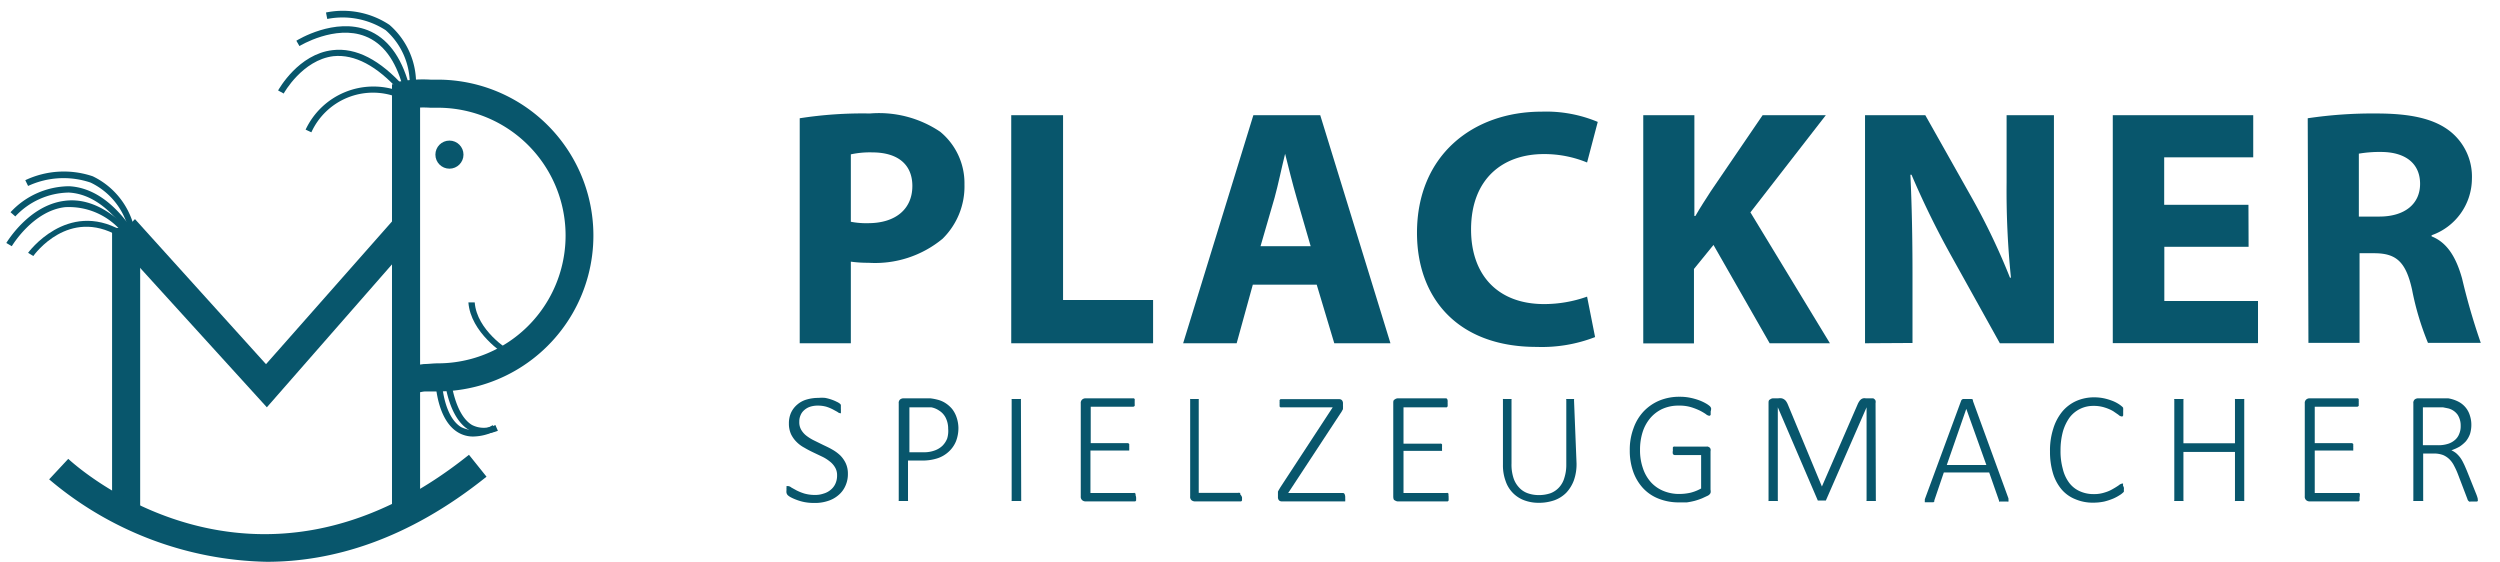 <svg id="Ebene_1" data-name="Ebene 1" xmlns="http://www.w3.org/2000/svg" viewBox="0 0 178 40"><defs><style>.cls-1{fill:#08566c;}</style></defs><rect class="cls-1" x="7.98" y="16.23" width="2" height="20.16"/><rect class="cls-1" x="27.91" y="6" width="2" height="30.63"/><path class="cls-1" d="M29.39,28a4.54,4.54,0,0,1-1.24-.16l.55-1.92a4.41,4.41,0,0,0,1.47,0c.33,0,.66-.05,1-.05a9.1,9.1,0,0,0,0-18.2h-.54a7.34,7.34,0,0,0-2,.14l-.54-1.93a9.17,9.17,0,0,1,2.55-.21h.51a11.1,11.1,0,0,1,0,22.2c-.29,0-.57,0-.84,0S29.71,28,29.39,28Z"/><path class="cls-1" d="M19,40A24.7,24.7,0,0,1,3.5,34.13l1.36-1.46c.53.49,13.2,12,28.53-.29l1.25,1.56C29,38.47,23.62,40,19,40Z"/><path class="cls-1" d="M9.14,16.28A5,5,0,0,0,6.45,13,6,6,0,0,0,2,13.24l-.2-.41a6.42,6.42,0,0,1,4.8-.28,5.48,5.48,0,0,1,2.94,3.59Z"/><path class="cls-1" d="M9,16.5c-1.25-1.77-2.63-2.71-4.1-2.79a5.32,5.32,0,0,0-3.81,1.7l-.34-.3a5.74,5.74,0,0,1,4.18-1.85c1.61.09,3.1,1.09,4.44,3Z"/><path class="cls-1" d="M.84,17.53.45,17.3c.07-.11,1.62-2.68,4.14-3,1.48-.2,3,.46,4.43,1.91l-.32.32a4.92,4.92,0,0,0-4.06-1.78C2.35,15,.85,17.51.84,17.53Z"/><path class="cls-1" d="M2.37,18.23,2,18s2.76-3.79,6.64-1.59l-.22.39C4.89,14.77,2.47,18.09,2.37,18.23Z"/><path class="cls-1" d="M29.17,6.15a5.08,5.08,0,0,0-1.71-4,5.65,5.65,0,0,0-4.16-.8L23.21.89a6,6,0,0,1,4.52.88,5.5,5.5,0,0,1,1.89,4.36Z"/><path class="cls-1" d="M28.67,6.13C28.15,4.26,27.26,3.07,26,2.58c-2.14-.84-4.65.68-4.68.7L21.1,2.9c.11-.07,2.73-1.67,5.08-.75C27.57,2.7,28.55,4,29.11,6Z"/><path class="cls-1" d="M20.2,6.66l-.4-.22c.06-.1,1.45-2.59,3.88-2.87,1.67-.2,3.38.69,5.11,2.62l-.34.3C26.83,4.68,25.25,3.85,23.74,4,21.53,4.27,20.21,6.63,20.2,6.66Z"/><path class="cls-1" d="M22.17,9.42l-.41-.19a5.33,5.33,0,0,1,6.67-2.74l-.14.43A4.82,4.82,0,0,0,22.17,9.42Z"/><path class="cls-1" d="M36,25.27c-.1-.06-2.49-1.57-2.65-3.74l.45,0c.15,2,2.41,3.38,2.44,3.4Z"/><path class="cls-1" d="M34.39,30.87a1.93,1.93,0,0,1-1-.26c-1.43-.84-1.71-3.37-1.72-3.48l.45,0s.27,2.41,1.49,3.13a1.83,1.83,0,0,0,1.66,0l.18.41A2.68,2.68,0,0,1,34.39,30.87Z"/><path class="cls-1" d="M33.7,31.08a2.06,2.06,0,0,1-1.1-.3c-1.49-.9-1.59-3.5-1.59-3.61h.45s.1,2.46,1.37,3.24a2.32,2.32,0,0,0,2.25-.14l.19.41A3.6,3.6,0,0,1,33.7,31.08Z"/><circle class="cls-1" cx="32" cy="11.01" r="1"/><path class="cls-1" d="M56.94,8.42a29.15,29.15,0,0,1,5-.34,7.8,7.8,0,0,1,5,1.3,4.74,4.74,0,0,1,1.73,3.76A5.22,5.22,0,0,1,67.11,17a7.53,7.53,0,0,1-5.28,1.71,8.84,8.84,0,0,1-1.25-.08v5.81H56.94Zm3.64,7.37a5.71,5.71,0,0,0,1.23.1c1.95,0,3.15-1,3.15-2.65,0-1.5-1-2.39-2.86-2.39a6.42,6.42,0,0,0-1.52.14Z"/><path class="cls-1" d="M72,8.2h3.69V21.36H82.1v3.08H72Z"/><path class="cls-1" d="M89.2,20.27l-1.15,4.17H84.24l5-16.24H94l5,16.24h-4l-1.25-4.17Zm4.12-2.74-1-3.45c-.29-1-.58-2.17-.82-3.13h0c-.25,1-.49,2.19-.75,3.13l-1,3.45Z"/><path class="cls-1" d="M113.57,24a10.47,10.47,0,0,1-4.17.7c-5.62,0-8.51-3.49-8.51-8.12,0-5.54,4-8.63,8.87-8.63a9.52,9.52,0,0,1,4,.73L113,11.57a8,8,0,0,0-3.08-.6c-2.92,0-5.18,1.76-5.18,5.37,0,3.26,1.92,5.31,5.2,5.31a9.13,9.13,0,0,0,3.06-.53Z"/><path class="cls-1" d="M117,8.2h3.64v7.18h.07c.36-.63.74-1.2,1.11-1.78l3.68-5.4H130l-5.37,6.92,5.66,9.32H126l-4-7-1.39,1.71v5.3H117Z"/><path class="cls-1" d="M132.79,24.44V8.2h4.29l3.38,6a47.32,47.32,0,0,1,2.65,5.57h.07a60.61,60.61,0,0,1-.31-6.77V8.2h3.37V24.44h-3.85l-3.48-6.26a61.08,61.08,0,0,1-2.81-5.74l-.08,0c.1,2.15.15,4.44.15,7.09v4.89Z"/><path class="cls-1" d="M160.1,17.57h-6v3.86h6.67v3H150.43V8.2h10v3h-6.34v3.38h6Z"/><path class="cls-1" d="M164.31,8.42a31.29,31.29,0,0,1,4.89-.34c2.41,0,4.1.36,5.26,1.28A4.12,4.12,0,0,1,176,12.75a4.29,4.29,0,0,1-2.87,4v.08c1.14.45,1.76,1.54,2.17,3a46.31,46.31,0,0,0,1.33,4.58h-3.76a19.84,19.84,0,0,1-1.13-3.78c-.44-2-1.14-2.58-2.63-2.6H168v6.38h-3.64Zm3.64,7h1.45c1.83,0,2.91-.91,2.91-2.33s-1-2.24-2.7-2.27a8.94,8.94,0,0,0-1.66.12Z"/><path class="cls-1" d="M60.37,33.73a2,2,0,0,1-.18.87,1.81,1.81,0,0,1-.5.66,2.1,2.1,0,0,1-.75.41,2.93,2.93,0,0,1-1,.14,3.52,3.52,0,0,1-.66-.06,3.43,3.43,0,0,1-.56-.16,3.31,3.31,0,0,1-.41-.18,1.08,1.08,0,0,1-.23-.16A.46.46,0,0,1,56,35.1a.73.73,0,0,1,0-.22.71.71,0,0,1,0-.16l0-.11s0,0,.05,0h.07a.41.41,0,0,1,.22.1l.38.21a3.7,3.7,0,0,0,.55.22,2.72,2.72,0,0,0,.75.1,1.81,1.81,0,0,0,.63-.1,1.34,1.34,0,0,0,.5-.27,1.18,1.18,0,0,0,.33-.43,1.38,1.38,0,0,0,.12-.59,1.06,1.06,0,0,0-.15-.58,1.45,1.45,0,0,0-.39-.43,2.7,2.7,0,0,0-.55-.34l-.63-.3c-.21-.1-.42-.21-.62-.33a2.25,2.25,0,0,1-.55-.41,2,2,0,0,1-.39-.55,1.81,1.81,0,0,1-.15-.76,1.84,1.84,0,0,1,.15-.76,1.69,1.69,0,0,1,.44-.58,1.75,1.75,0,0,1,.66-.36,2.93,2.93,0,0,1,.86-.12,2.49,2.49,0,0,1,.47,0,3,3,0,0,1,.45.12,2.72,2.72,0,0,1,.38.16.94.94,0,0,1,.23.14.33.33,0,0,1,.06.08l0,.06s0,.06,0,.1v.13a.66.66,0,0,1,0,.14.36.36,0,0,1,0,.1.1.1,0,0,1,0,.06.05.05,0,0,1-.05,0,.35.35,0,0,1-.19-.09l-.33-.18a2.91,2.91,0,0,0-.46-.19,2.18,2.18,0,0,0-.6-.08,1.74,1.74,0,0,0-.59.09,1.19,1.19,0,0,0-.41.25.94.94,0,0,0-.25.37,1.08,1.08,0,0,0-.08.44,1.06,1.06,0,0,0,.14.58,1.51,1.51,0,0,0,.4.44,3.2,3.2,0,0,0,.55.33l.63.31c.21.1.43.2.63.32a2.88,2.88,0,0,1,.56.41,2,2,0,0,1,.39.55A1.73,1.73,0,0,1,60.37,33.73Z"/><path class="cls-1" d="M68.24,30.47a2.62,2.62,0,0,1-.17.94,2.07,2.07,0,0,1-.5.73,2.18,2.18,0,0,1-.79.48,3.4,3.4,0,0,1-1.13.17h-1V35.6a.14.14,0,0,1,0,.07.1.1,0,0,1-.05,0l-.11,0h-.33l-.11,0a.13.13,0,0,1-.06,0,.15.15,0,0,1,0-.07V28.72a.32.32,0,0,1,.1-.28.42.42,0,0,1,.22-.08h1.49l.43,0a3.7,3.7,0,0,1,.49.09,1.88,1.88,0,0,1,.58.24,2.11,2.11,0,0,1,.5.44,2,2,0,0,1,.31.59A2.43,2.43,0,0,1,68.24,30.47Zm-.73.06a1.73,1.73,0,0,0-.19-.81,1.28,1.28,0,0,0-.46-.49A1.47,1.47,0,0,0,66.3,29c-.2,0-.38,0-.55,0h-1v3.2h1a2.15,2.15,0,0,0,.81-.13,1.54,1.54,0,0,0,.54-.33,1.51,1.51,0,0,0,.34-.52A1.85,1.85,0,0,0,67.51,30.53Z"/><path class="cls-1" d="M72.71,35.6a.14.14,0,0,1,0,.07.09.09,0,0,1-.06,0l-.1,0H72.2l-.11,0a.09.09,0,0,1-.06,0,.14.14,0,0,1,0-.07V28.48a.14.14,0,0,1,0-.07l.07,0,.1,0h.33l.1,0a.09.09,0,0,1,.06,0,.14.14,0,0,1,0,.07Z"/><path class="cls-1" d="M80.89,35.41a.53.53,0,0,1,0,.13.29.29,0,0,1,0,.1l-.06.06-.08,0H77.27a.37.37,0,0,1-.21-.08.32.32,0,0,1-.11-.28V28.72a.32.32,0,0,1,.11-.28.37.37,0,0,1,.21-.08h3.39l.08,0,.05.06a.3.3,0,0,1,0,.1s0,.09,0,.14,0,.09,0,.13a.3.3,0,0,1,0,.1.14.14,0,0,1-.13.07h-3v2.59h2.61a.14.14,0,0,1,.13.07.3.3,0,0,1,0,.1.61.61,0,0,1,0,.14.53.53,0,0,1,0,.13.36.36,0,0,1,0,.09.12.12,0,0,1,0,0l-.08,0H77.64V35.1h3.07a.12.12,0,0,1,.08,0l.06.05a.29.29,0,0,1,0,.1A.61.61,0,0,1,80.89,35.41Z"/><path class="cls-1" d="M88.43,35.4a.59.59,0,0,1,0,.14.38.38,0,0,1,0,.1l-.06.06-.08,0H85.05a.43.43,0,0,1-.21-.08.32.32,0,0,1-.1-.28V28.48a.15.15,0,0,1,0-.07.09.09,0,0,1,.06,0l.11,0h.33l.11,0a.1.1,0,0,1,0,0,.14.14,0,0,1,0,.07v6.61h2.81a.11.11,0,0,1,.08,0s0,0,.06,0a.29.29,0,0,1,0,.1A.59.59,0,0,1,88.43,35.4Z"/><path class="cls-1" d="M95.78,35.41c0,.05,0,.09,0,.13a.3.3,0,0,1,0,.1l0,.06-.08,0H91.25a.29.29,0,0,1-.18-.07.33.33,0,0,1-.08-.24v-.19s0-.06,0-.1l0-.1.07-.13.1-.17L94.89,29H91.25a.11.11,0,0,1-.08,0l-.06-.05a.29.29,0,0,1,0-.1.53.53,0,0,1,0-.13.61.61,0,0,1,0-.14.29.29,0,0,1,0-.1l.06-.06.08,0h4.11a.27.27,0,0,1,.18.07.33.33,0,0,1,.08.24v.19a.34.34,0,0,1,0,.1l0,.11-.07.13a1,1,0,0,1-.1.16L91.72,35.1H95.6a.14.14,0,0,1,.13.07A.51.51,0,0,1,95.78,35.41Z"/><path class="cls-1" d="M103.14,35.41a.53.53,0,0,1,0,.13.3.3,0,0,1,0,.1l-.06.06-.07,0H99.52a.37.37,0,0,1-.21-.08c-.08,0-.11-.14-.11-.28V28.72c0-.14,0-.23.11-.28a.37.37,0,0,1,.21-.08h3.39l.07,0a.19.19,0,0,1,.09.16.59.59,0,0,1,0,.14.51.51,0,0,1,0,.13.17.17,0,0,1,0,.1A.1.1,0,0,1,103,29a.08.08,0,0,1-.07,0h-3v2.59h2.6a.11.11,0,0,1,.08,0,.1.1,0,0,1,.06.05.17.17,0,0,1,0,.1.59.59,0,0,1,0,.14.51.51,0,0,1,0,.13.16.16,0,0,1,0,.09.1.1,0,0,1-.06,0l-.08,0h-2.6V35.1H103a.08.08,0,0,1,.07,0,.1.1,0,0,1,.06.05.3.3,0,0,1,0,.1A.61.61,0,0,1,103.14,35.41Z"/><path class="cls-1" d="M112.25,33a3.44,3.44,0,0,1-.19,1.2,2.61,2.61,0,0,1-.54.88,2.29,2.29,0,0,1-.85.54,3.33,3.33,0,0,1-1.12.18,2.91,2.91,0,0,1-1-.17,2.2,2.2,0,0,1-1.35-1.38,3.23,3.23,0,0,1-.19-1.17V28.48a.15.15,0,0,1,0-.07.09.09,0,0,1,.06,0l.11,0h.33l.11,0a.1.1,0,0,1,0,0,.14.14,0,0,1,0,.07V33a3.05,3.05,0,0,0,.13,1,1.78,1.78,0,0,0,.39.69,1.52,1.52,0,0,0,.61.42,2.35,2.35,0,0,0,.82.14,2.56,2.56,0,0,0,.82-.13,1.6,1.6,0,0,0,.61-.41,1.67,1.67,0,0,0,.38-.68,3,3,0,0,0,.14-.95V28.48a.08.08,0,0,1,0-.07.1.1,0,0,1,0,0l.11,0h.33l.11,0a.1.1,0,0,1,0,0,.08.08,0,0,1,0,.07Z"/><path class="cls-1" d="M121.8,29.29c0,.05,0,.09,0,.14l0,.1a.2.2,0,0,1-.06.07l-.06,0a.49.49,0,0,1-.23-.12,4.11,4.11,0,0,0-.41-.24,4.51,4.51,0,0,0-.64-.25,2.9,2.9,0,0,0-.88-.11,2.75,2.75,0,0,0-1.17.24,2.54,2.54,0,0,0-.86.66,2.91,2.91,0,0,0-.54,1,4.13,4.13,0,0,0-.18,1.24,3.91,3.91,0,0,0,.21,1.33,2.8,2.8,0,0,0,.58,1,2.48,2.48,0,0,0,.89.61,2.9,2.9,0,0,0,1.12.21,3.7,3.7,0,0,0,.8-.09,3.09,3.09,0,0,0,.75-.3V32.4h-1.87a.16.16,0,0,1-.14-.08.46.46,0,0,1,0-.23.59.59,0,0,1,0-.14.19.19,0,0,1,0-.09.09.09,0,0,1,.06-.06.11.11,0,0,1,.08,0h2.25a.23.23,0,0,1,.11,0l.1.05a.44.44,0,0,1,.08.11.48.48,0,0,1,0,.18v2.73a.52.52,0,0,1,0,.23.43.43,0,0,1-.19.19l-.41.19a4.72,4.72,0,0,1-.53.18,5.35,5.35,0,0,1-.55.11l-.54,0a3.85,3.85,0,0,1-1.49-.27,3,3,0,0,1-1.11-.76,3.42,3.42,0,0,1-.69-1.17,4.45,4.45,0,0,1-.24-1.5,4.33,4.33,0,0,1,.26-1.56,3.39,3.39,0,0,1,.72-1.21,3.32,3.32,0,0,1,1.13-.78,3.7,3.7,0,0,1,1.44-.27,3.54,3.54,0,0,1,.75.07,4.49,4.49,0,0,1,.64.18,3.22,3.22,0,0,1,.49.23,1.63,1.63,0,0,1,.27.19.37.37,0,0,1,.09.14A.53.53,0,0,1,121.8,29.29Z"/><path class="cls-1" d="M133.56,35.6a.15.15,0,0,1,0,.07l-.06,0-.11,0h-.33l-.11,0a.1.1,0,0,1-.05,0,.08.08,0,0,1,0-.07V29h0L130,35.64s0,0,0,0l-.06,0-.1,0h-.26l-.09,0-.06,0s0,0,0,0L126.58,29h0V35.6a.08.08,0,0,1,0,.07.09.09,0,0,1-.06,0l-.1,0h-.34l-.1,0a.09.09,0,0,1-.06,0,.15.15,0,0,1,0-.07V28.72c0-.14,0-.23.11-.28a.37.37,0,0,1,.21-.08h.37a.9.9,0,0,1,.25,0,.56.56,0,0,1,.19.09.5.5,0,0,1,.14.15,1.14,1.14,0,0,1,.1.19l2.43,5.85h0l2.53-5.82a1.2,1.2,0,0,1,.12-.23.56.56,0,0,1,.14-.16.41.41,0,0,1,.15-.07.52.52,0,0,1,.18,0h.41l.11,0a.21.21,0,0,1,.1.06.23.23,0,0,1,.08.11.43.43,0,0,1,0,.17Z"/><path class="cls-1" d="M143,35.48a.5.5,0,0,1,0,.14.1.1,0,0,1,0,.09.24.24,0,0,1-.11,0h-.39l-.11,0a.1.1,0,0,1-.06,0,.43.43,0,0,1,0-.07l-.7-2h-3.23l-.68,2a.09.09,0,0,1,0,.07l-.06.05-.11,0h-.38l-.12,0a.1.1,0,0,1,0-.08.5.5,0,0,1,0-.14l2.58-7a.22.22,0,0,1,.05-.08.19.19,0,0,1,.09-.05l.13,0h.35l.13,0a.19.19,0,0,1,.09.05.2.2,0,0,1,0,.08ZM140,29.11h0l-1.39,4h2.82Z"/><path class="cls-1" d="M151.22,34.72a.37.37,0,0,1,0,.11s0,.07,0,.09a.3.3,0,0,1,0,.08.23.23,0,0,1-.07.08,1.29,1.29,0,0,1-.24.18,3.06,3.06,0,0,1-.45.24,4.37,4.37,0,0,1-.64.21,3.77,3.77,0,0,1-.79.08,3.13,3.13,0,0,1-1.25-.24,2.51,2.51,0,0,1-1-.71,3.23,3.23,0,0,1-.61-1.15,5.24,5.24,0,0,1-.21-1.55,5,5,0,0,1,.23-1.61,3.54,3.54,0,0,1,.64-1.22,2.79,2.79,0,0,1,1-.76,3.15,3.15,0,0,1,1.28-.26,3.39,3.39,0,0,1,.64.06,3.88,3.88,0,0,1,.57.16,2.56,2.56,0,0,1,.47.22,1.91,1.91,0,0,1,.28.2.41.41,0,0,1,.1.11l0,.08a.3.3,0,0,1,0,.1v.26l0,.1-.05.07-.07,0a.4.4,0,0,1-.22-.12l-.38-.26a2.88,2.88,0,0,0-.58-.25,2.47,2.47,0,0,0-.81-.12,2.1,2.1,0,0,0-1.7.82,3.26,3.26,0,0,0-.48,1,5.11,5.11,0,0,0-.17,1.36,4.67,4.67,0,0,0,.16,1.3,2.68,2.68,0,0,0,.46,1,1.92,1.92,0,0,0,.74.59,2.34,2.34,0,0,0,1,.21,2.41,2.41,0,0,0,.8-.12,2.49,2.49,0,0,0,.59-.26c.16-.09.3-.18.4-.25a.51.51,0,0,1,.24-.12h.06a.1.1,0,0,1,0,.05s0,.06,0,.1A.81.81,0,0,1,151.22,34.72Z"/><path class="cls-1" d="M159.79,35.6a.14.14,0,0,1,0,.07.09.09,0,0,1-.06,0l-.1,0h-.34l-.1,0a.09.09,0,0,1-.06,0,.14.14,0,0,1,0-.07V32.18h-3.67V35.6a.08.08,0,0,1,0,.07.07.07,0,0,1-.05,0l-.11,0h-.33l-.11,0a.1.1,0,0,1-.05,0,.08.08,0,0,1,0-.07V28.48a.08.08,0,0,1,0-.07.1.1,0,0,1,.05,0l.11,0h.33l.11,0a.07.07,0,0,1,.05,0,.08.08,0,0,1,0,.07v3.08h3.67V28.48a.14.14,0,0,1,0-.07.09.09,0,0,1,.06,0l.1,0h.34l.1,0a.09.09,0,0,1,.06,0,.14.14,0,0,1,0,.07Z"/><path class="cls-1" d="M168,35.41a.51.51,0,0,1,0,.13.29.29,0,0,1,0,.1l-.06.06-.08,0h-3.44a.37.37,0,0,1-.21-.08.32.32,0,0,1-.11-.28V28.72a.32.32,0,0,1,.11-.28.37.37,0,0,1,.21-.08h3.39l.08,0,.05.06a.3.3,0,0,1,0,.1.61.61,0,0,1,0,.14.53.53,0,0,1,0,.13.3.3,0,0,1,0,.1.14.14,0,0,1-.13.07h-3v2.59h2.61a.14.14,0,0,1,.13.07.3.3,0,0,1,0,.1.61.61,0,0,1,0,.14.53.53,0,0,1,0,.13.36.36,0,0,1,0,.09.12.12,0,0,1-.05,0l-.08,0h-2.61V35.1h3.07a.12.12,0,0,1,.08,0l.06.05a.29.29,0,0,1,0,.1A.59.59,0,0,1,168,35.41Z"/><path class="cls-1" d="M176.42,35.59a.15.15,0,0,1,0,.07.1.1,0,0,1-.06.05l-.11,0h-.34a.2.2,0,0,1-.11,0l-.07-.07a.28.28,0,0,1-.05-.11L175,33.75a5.09,5.09,0,0,0-.26-.57,1.8,1.8,0,0,0-.33-.47,1.49,1.49,0,0,0-.46-.31,1.86,1.86,0,0,0-.66-.11h-.76V35.6a.08.08,0,0,1,0,.07.1.1,0,0,1-.05,0l-.11,0H172l-.11,0-.06,0a.15.15,0,0,1,0-.07V28.72a.32.32,0,0,1,.1-.28.42.42,0,0,1,.22-.08h1.38l.45,0,.33,0a2.51,2.51,0,0,1,.73.24,1.63,1.63,0,0,1,.82,1,2.07,2.07,0,0,1,.1.66,2.16,2.16,0,0,1-.1.65,1.83,1.83,0,0,1-.29.51,2.38,2.38,0,0,1-.45.38,3.4,3.4,0,0,1-.58.26,1.63,1.63,0,0,1,.34.21,2,2,0,0,1,.28.3,2.33,2.33,0,0,1,.24.41c.08.15.15.33.23.51l.69,1.72a2.66,2.66,0,0,1,.09.27A.89.89,0,0,1,176.42,35.59Zm-1.22-5.26a1.41,1.41,0,0,0-.21-.79,1.17,1.17,0,0,0-.71-.47l-.35-.07-.51,0h-.91v2.7h1.06a2.26,2.26,0,0,0,.73-.1,1.39,1.39,0,0,0,.51-.29,1.06,1.06,0,0,0,.29-.43A1.32,1.32,0,0,0,175.2,30.33Z"/><polygon class="cls-1" points="29.61 16.85 28.05 15.61 18.94 25.93 9.61 15.6 8.2 17.01 9.7 18.69 9 18 19 29 28.21 18.48 28.2 18.45 29.61 16.85"/></svg>